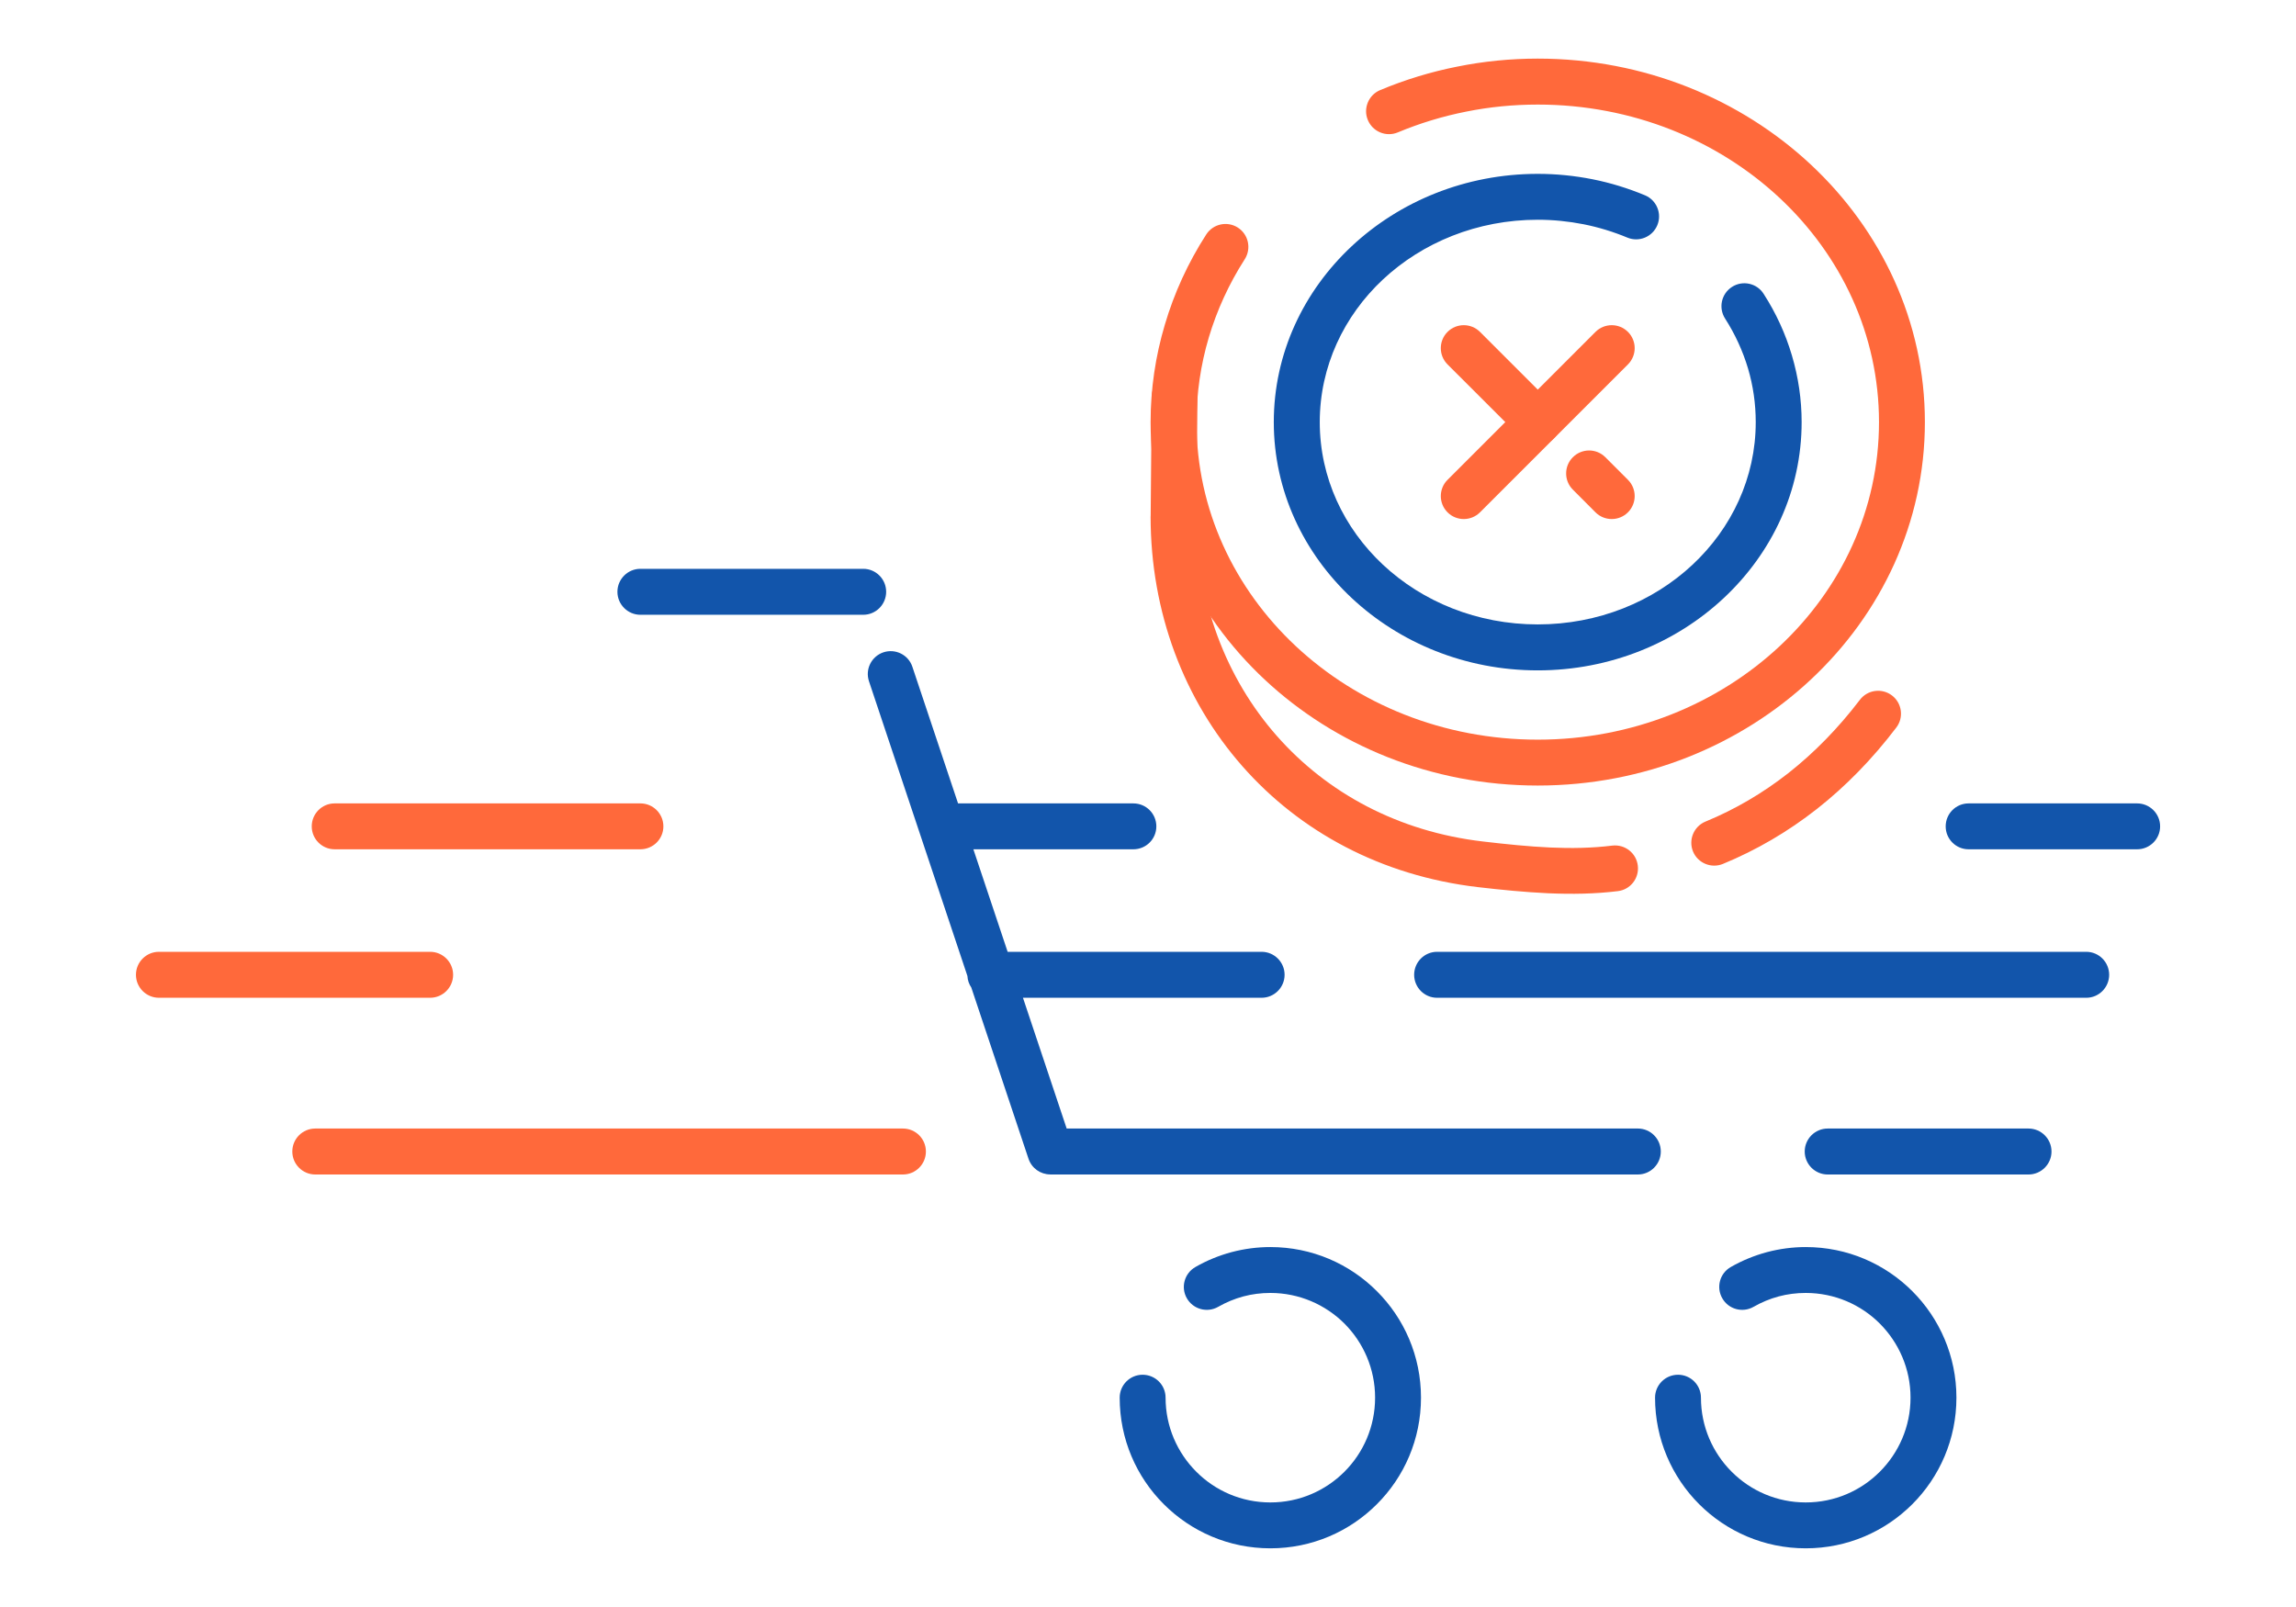 <?xml version="1.0" encoding="UTF-8"?>
<!DOCTYPE svg PUBLIC "-//W3C//DTD SVG 1.1//EN" "http://www.w3.org/Graphics/SVG/1.1/DTD/svg11.dtd">
<!-- Creator: CorelDRAW 2018 (64-Bit) -->
<svg xmlns="http://www.w3.org/2000/svg" xml:space="preserve" width="300px" height="210px" version="1.1" style="shape-rendering:geometricPrecision; text-rendering:geometricPrecision; image-rendering:optimizeQuality; fill-rule:evenodd; clip-rule:evenodd"
viewBox="0 0 3356.6 2349.7"
 xmlns:xlink="http://www.w3.org/1999/xlink">
 <defs>
  <style type="text/css">
   <![CDATA[
    .fil0 {fill:none}
    .fil2 {fill:#1255ab;fill-rule:nonzero}
    .fil3 {fill:#1255ab;fill-rule:nonzero}
    .fil1 {fill:#ff693b;fill-rule:nonzero}
    .fil4 {fill:#ff693b;fill-rule:nonzero}
   ]]>
  </style>
 </defs>
 <g id="Layer_x0020_1">
  <g id="_1875963558208">
   <rect class="fil0" width="3356.6" height="2349.6"/>
   <path class="fil1" d="M1683.7 580.2c0.2,-18.4 15.3,-33.3 33.7,-33.2 18.5,0.2 33.3,15.3 33.2,33.7l-1.5 174.2 0.1 0c0,123.9 42.9,236.6 117.7,321.4 73.2,83 177,139.6 301,154.1 34.1,4 67.1,7.4 98.3,8.8 30.9,1.4 61.2,0.9 91,-2.8 18.4,-2.1 35.1,11 37.2,29.4 2.2,18.4 -10.9,35.1 -29.3,37.2 -33.1,4.1 -67,4.6 -101.8,3.1 -34.4,-1.6 -68.4,-5 -103,-9 -141.4,-16.7 -260,-81.4 -343.7,-176.4 -85.5,-97 -134.5,-225.2 -134.5,-365.8l0.1 0 1.5 -174.7zm835.1 683c-17.1,7 -36.7,-1.2 -43.7,-18.2 -7,-17.1 1.2,-36.7 18.2,-43.7 42.8,-17.6 83.5,-41.3 121.7,-71.3 37.4,-29.5 72.3,-65.1 104.1,-106.8 11.2,-14.7 32.2,-17.5 46.9,-6.3 14.7,11.2 17.5,32.3 6.3,46.9 -35.3,46.4 -74.1,86 -115.9,118.9 -42.8,33.6 -88.8,60.4 -137.6,80.5z"/>
   <path class="fil2" d="M2404.8 285.5c17.1,7.1 25.2,26.7 18.1,43.8 -7.1,17.1 -26.7,25.2 -43.8,18.1 -20.5,-8.5 -41.9,-15.1 -64,-19.5 -21.9,-4.3 -44.4,-6.6 -67,-6.6 -88.6,0 -168.6,33.4 -226.3,87.3 -57.1,53.4 -92.4,127.2 -92.4,208.6 0,81.4 35.3,155.1 92.4,208.5 57.7,54 137.7,87.3 226.3,87.3 88.6,0 168.6,-33.3 226.3,-87.3 57.1,-53.4 92.4,-127.1 92.4,-208.5 0,-26.8 -3.8,-53.2 -11.3,-78.5 -7.6,-25.4 -18.8,-50 -33.5,-72.9 -10,-15.6 -5.5,-36.3 10.1,-46.3 15.5,-10 36.3,-5.5 46.2,10.1 18.2,28.2 32.1,58.6 41.4,90.2 9.4,31.7 14.2,64.5 14.2,97.4 0,100.5 -43.5,191.5 -113.9,257.3 -69.8,65.3 -166,105.7 -271.9,105.7 -105.9,0 -202.1,-40.4 -271.9,-105.7 -70.4,-65.8 -114,-156.8 -114,-257.3 0,-100.5 43.6,-191.5 114,-257.3 69.8,-65.3 166,-105.7 271.9,-105.7 27,0 53.8,2.7 80.1,7.9 26.1,5.2 51.8,13.1 76.6,23.4z"/>
   <path class="fil1" d="M2043.5 193.6c-17.1,7.1 -36.7,-1 -43.8,-18.1 -7.1,-17 1,-36.7 18.1,-43.8 36.4,-15.2 74.1,-26.7 112.6,-34.3 38.6,-7.8 78,-11.7 117.7,-11.7 155.7,0 296.9,59.3 399.3,155 103,96.3 166.7,229.4 166.7,376.5 0,147 -63.7,280.1 -166.7,376.4 -102.4,95.8 -243.6,155 -399.3,155 -155.7,0 -296.9,-59.2 -399.3,-155 -103,-96.3 -166.7,-229.4 -166.7,-376.4 0,-48.2 7,-96.1 20.8,-142.4 13.6,-46.2 33.9,-90.6 60.5,-131.9 10,-15.6 30.7,-20.1 46.3,-10.1 15.5,10 20,30.7 10,46.3 -23.1,36 -40.7,74.6 -52.6,114.6 -11.8,39.9 -17.9,81.4 -17.9,123.5 0,127.9 55.5,243.7 145.2,327.6 90.3,84.4 215.3,136.7 353.7,136.7 138.3,0 263.4,-52.3 353.7,-136.7 89.7,-83.9 145.2,-199.7 145.2,-327.6 0,-128 -55.5,-243.8 -145.2,-327.7 -90.3,-84.4 -215.4,-136.6 -353.7,-136.6 -35.3,0 -70.4,3.4 -104.6,10.3 -34.4,6.8 -67.9,17 -100,30.4z"/>
   <path class="fil3" d="M936.2 898.9c-18.5,0 -33.6,-15.1 -33.6,-33.6 0,-18.5 15.1,-33.6 33.6,-33.6l325.8 0c18.5,0 33.5,15.1 33.5,33.6 0,18.5 -15,33.6 -33.5,33.6l-325.8 0zm2188.2 275.8c18.5,0 33.6,15 33.6,33.6 0,18.5 -15.1,33.5 -33.6,33.5l-246.4 0c-18.5,0 -33.5,-15 -33.5,-33.5 0,-18.6 15,-33.6 33.5,-33.6l246.4 0zm-1467.5 0c18.6,0 33.6,15 33.6,33.6 0,18.5 -15,33.5 -33.6,33.5l-233.9 0 50.1 149.9 371.3 0c18.5,0 33.6,15.1 33.6,33.6 0,18.5 -15.1,33.6 -33.6,33.6l-348.9 0 63.9 191.2 835.1 0c18.5,0 33.5,15.1 33.5,33.6 0,18.5 -15,33.6 -33.5,33.6l-859.2 0 0 -0.1c-14,0 -27,-8.9 -31.7,-22.9l-83.6 -250.3c-3.3,-4.9 -5.4,-10.7 -5.7,-16.9l-143.9 -430.9c-5.9,-17.6 3.6,-36.5 21.1,-42.4 17.5,-5.8 36.5,3.6 42.3,21.1l66.8 199.8 256.3 0zm1393.1 217c18.5,0 33.5,15.1 33.5,33.6 0,18.5 -15,33.6 -33.5,33.6l-949.1 0c-18.5,0 -33.5,-15.1 -33.5,-33.6 0,-18.5 15,-33.6 33.5,-33.6l949.1 0zm-378 325.6c-18.5,0 -33.6,-15.1 -33.6,-33.6 0,-18.5 15.1,-33.6 33.6,-33.6l293.6 0c18.5,0 33.6,15.1 33.6,33.6 0,18.5 -15.1,33.6 -33.6,33.6l-293.6 0z"/>
   <path class="fil3" d="M1780.9 1910.8c-16.1,9.2 -36.6,3.6 -45.8,-12.5 -9.2,-16 -3.6,-36.5 12.5,-45.7 16.5,-9.5 34.3,-16.8 52.9,-21.8 18.6,-4.9 37.6,-7.4 56.7,-7.4 60.8,0 115.9,24.6 155.7,64.5 39.9,39.8 64.5,94.9 64.5,155.7 0,60.9 -24.6,116 -64.5,155.8 -39.8,39.9 -94.9,64.5 -155.7,64.5 -60.9,0 -115.9,-24.6 -155.8,-64.5 -39.9,-39.8 -64.5,-94.9 -64.5,-155.8 0,-18.5 15,-33.5 33.5,-33.5 18.6,0 33.6,15 33.6,33.5 0,42.3 17.2,80.6 44.9,108.3 27.7,27.8 66,44.9 108.3,44.9 42.3,0 80.5,-17.1 108.3,-44.9 27.7,-27.7 44.8,-66 44.8,-108.3 0,-42.2 -17.1,-80.5 -44.8,-108.3 -27.8,-27.7 -66.1,-44.8 -108.3,-44.8 -13.6,0 -26.9,1.7 -39.6,5.1 -12.6,3.4 -25,8.5 -36.7,15.2z"/>
   <path class="fil3" d="M2563.6 1910.8c-16.1,9.2 -36.6,3.6 -45.7,-12.5 -9.2,-16 -3.7,-36.5 12.4,-45.7 16.6,-9.5 34.4,-16.8 53,-21.8 18.5,-4.9 37.6,-7.4 56.6,-7.4 60.8,0 115.9,24.6 155.8,64.5 39.8,39.8 64.5,94.9 64.5,155.7 0,60.9 -24.7,116 -64.5,155.8 -39.9,39.9 -95,64.5 -155.8,64.5 -60.8,0 -115.9,-24.6 -155.8,-64.5 -39.8,-39.8 -64.5,-94.9 -64.5,-155.8 0,-18.5 15,-33.5 33.6,-33.5 18.5,0 33.5,15 33.5,33.5 0,42.3 17.2,80.6 44.9,108.3 27.7,27.8 66,44.9 108.3,44.9 42.3,0 80.6,-17.1 108.3,-44.9 27.7,-27.7 44.9,-66 44.9,-108.3 0,-42.2 -17.2,-80.5 -44.9,-108.3 -27.7,-27.7 -66,-44.8 -108.3,-44.8 -13.6,0 -26.9,1.7 -39.6,5.1 -12.6,3.4 -25,8.5 -36.7,15.2z"/>
   <path class="fil4" d="M460.9 1717.3c-18.6,0 -33.6,-15.1 -33.6,-33.6 0,-18.5 15,-33.6 33.6,-33.6l859.1 0c18.6,0 33.6,15.1 33.6,33.6 0,18.5 -15,33.6 -33.6,33.6l-859.1 0z"/>
   <path class="fil4" d="M628.8 1391.7c18.5,0 33.6,15.1 33.6,33.6 0,18.5 -15.1,33.6 -33.6,33.6l-396.5 0c-18.6,0 -33.6,-15.1 -33.6,-33.6 0,-18.5 15,-33.6 33.6,-33.6l396.5 0z"/>
   <path class="fil4" d="M936.2 1174.7c18.5,0 33.6,15 33.6,33.6 0,18.5 -15.1,33.5 -33.6,33.5l-447 0c-18.5,0 -33.5,-15 -33.5,-33.5 0,-18.6 15,-33.6 33.5,-33.6l447 0z"/>
   <path class="fil4" d="M2116.2 532.8c-13.1,-13.1 -13.1,-34.4 0,-47.5 13.1,-13.1 34.4,-13.1 47.5,0l108.1 108.1c13.1,13.2 13.1,34.4 0,47.5 -13.1,13.1 -34.3,13.1 -47.4,0l-108.2 -108.1zm183.3 183.2c-13.2,-13.1 -13.2,-34.4 0,-47.5 13.1,-13.1 34.3,-13.1 47.4,0l33.1 33.1c13.1,13.1 13.1,34.4 0,47.5 -13.1,13.1 -34.4,13.1 -47.5,0l-33 -33.1z"/>
   <path class="fil4" d="M2163.7 749.1c-13.1,13.1 -34.4,13.1 -47.5,0 -13.1,-13.1 -13.1,-34.4 0,-47.5l216.3 -216.3c13.1,-13.1 34.4,-13.1 47.5,0 13.1,13.1 13.1,34.4 0,47.5l-216.3 216.3z"/>
  </g>
 </g>
</svg>
